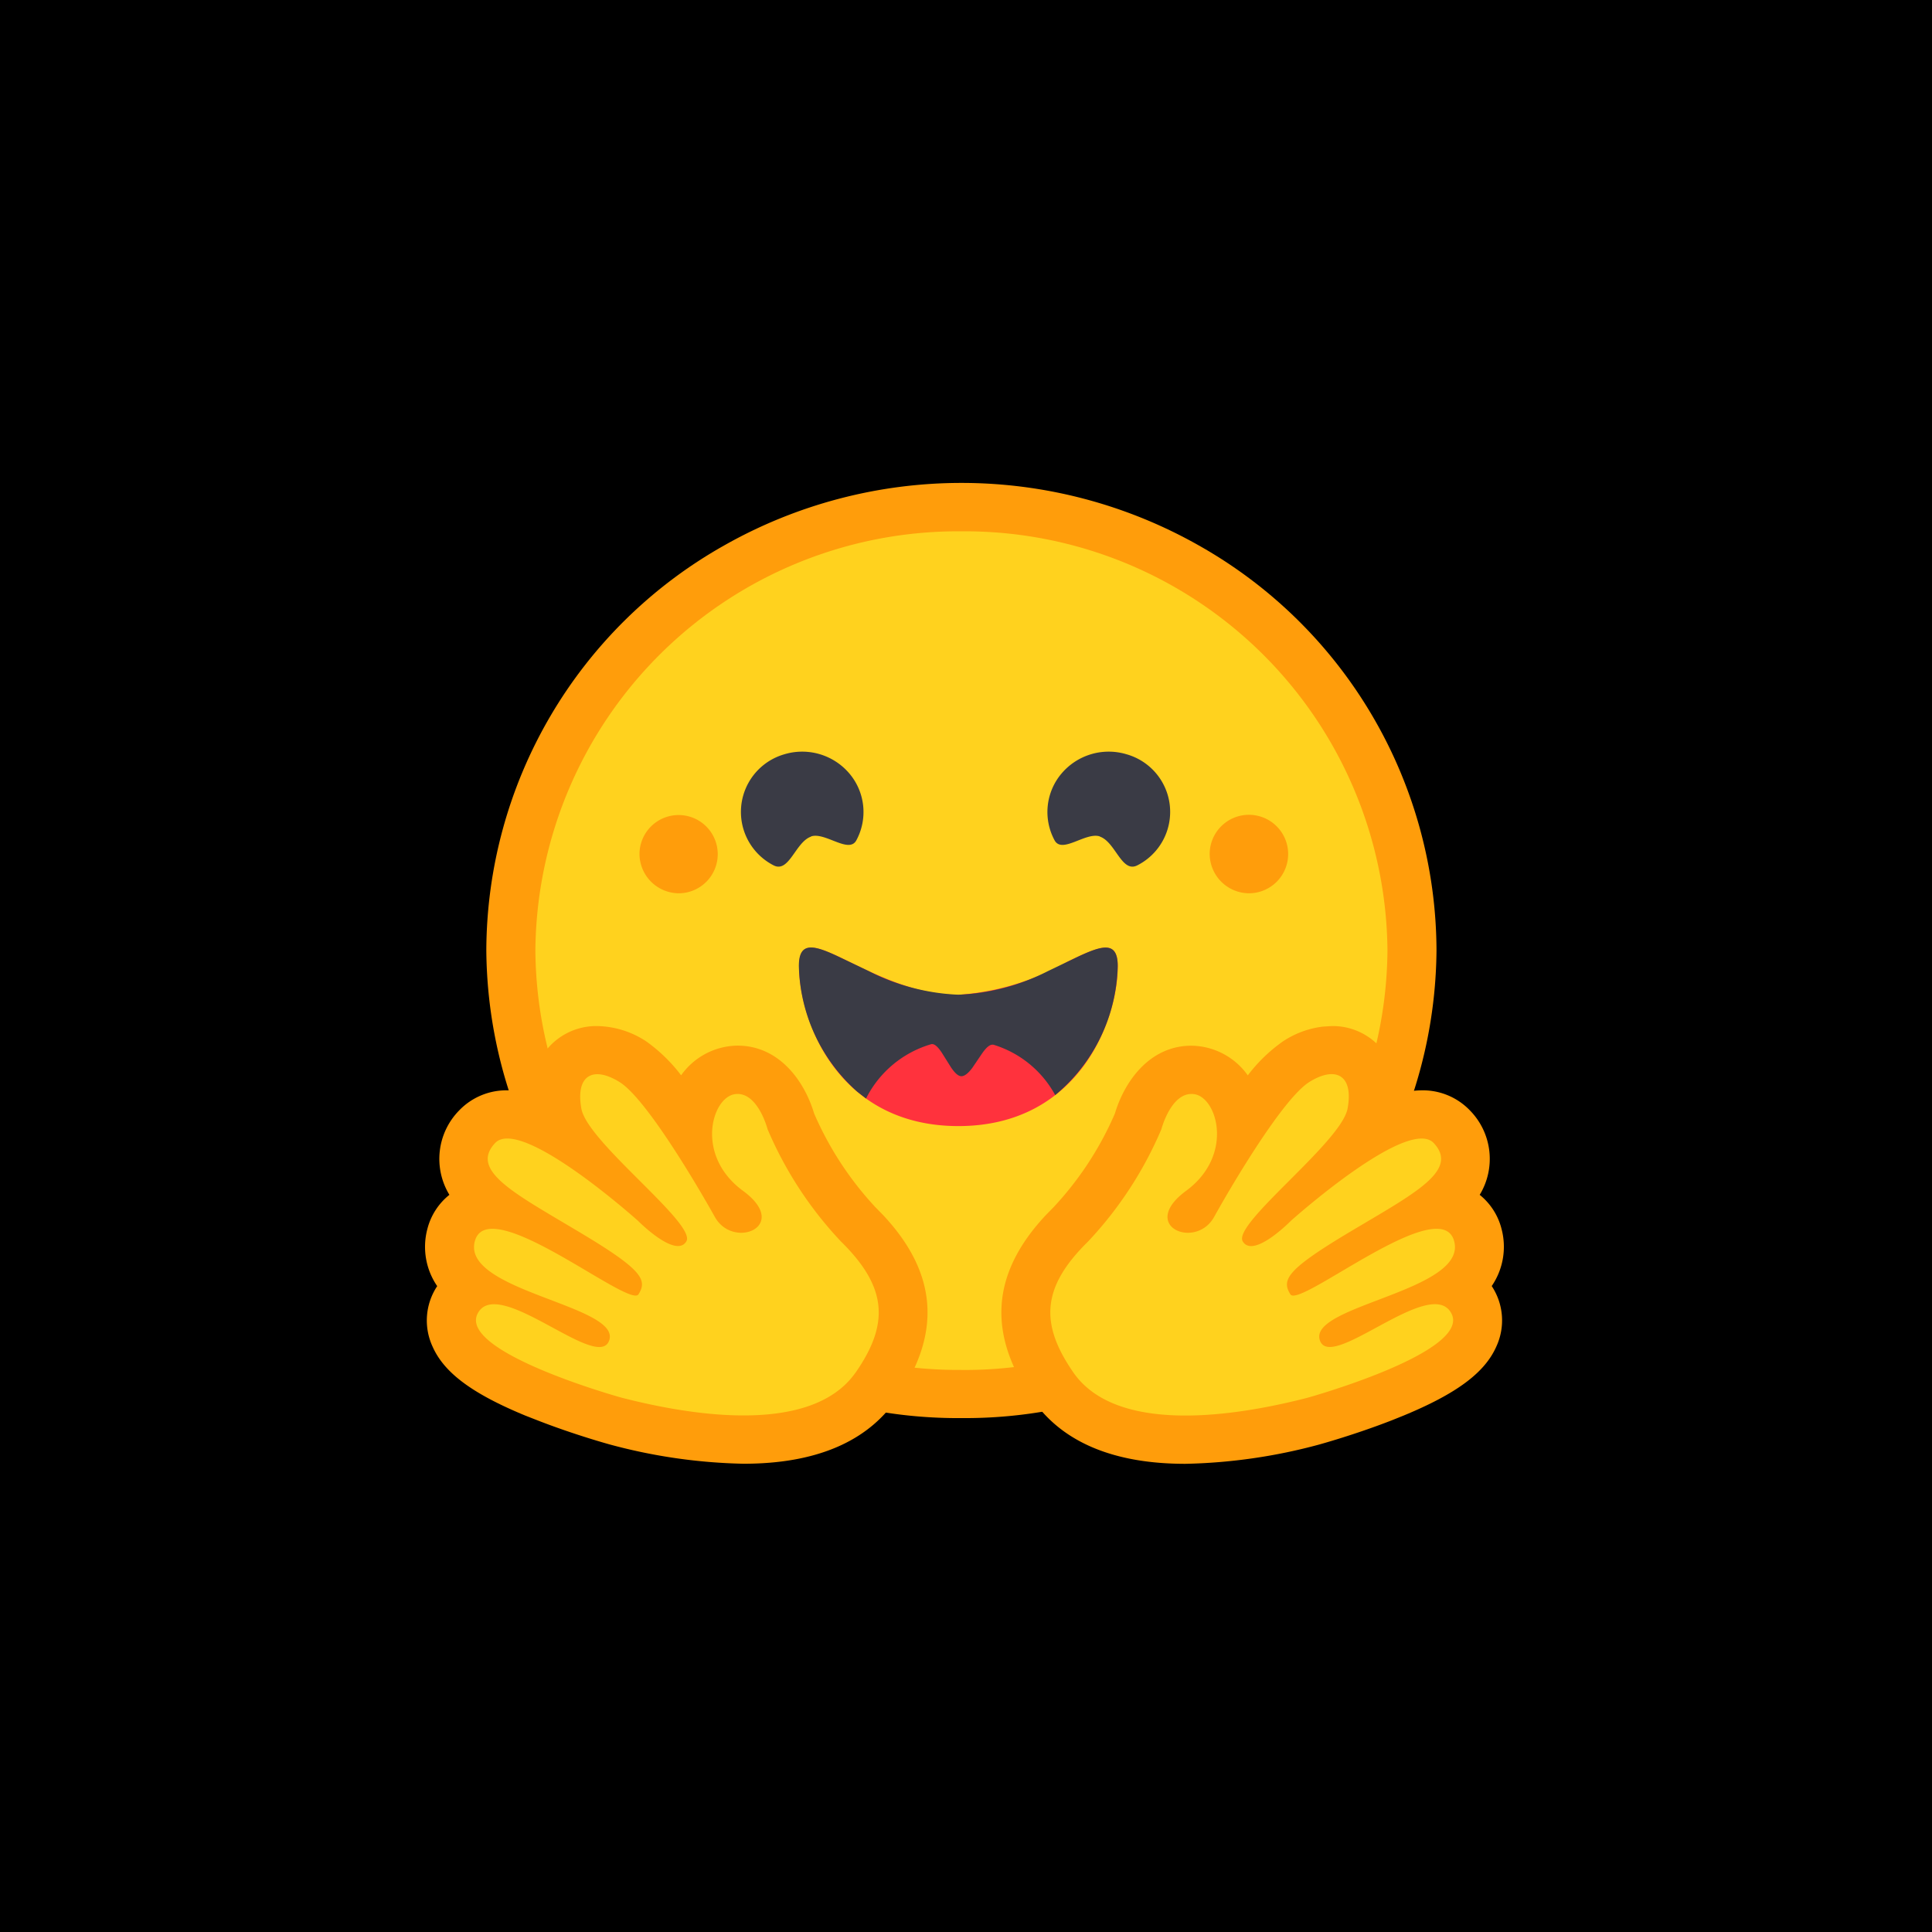 <svg xmlns="http://www.w3.org/2000/svg" width="100" height="100" viewBox="0 0 100 100"><g id="Grupo_4914" data-name="Grupo 4914" transform="translate(-19983 18532)"><rect id="Rect&#xE1;ngulo_1181" data-name="Rect&#xE1;ngulo 1181" width="100" height="100" transform="translate(19983 -18532)"></rect><g id="huggingface-color" transform="translate(20004 -18509)"><path id="Trazado_74842" data-name="Trazado 74842" d="M2.25,26.2a24.141,24.141,0,0,1,12.3-20.962,24.932,24.932,0,0,1,24.589,0A24.141,24.141,0,0,1,51.431,26.2a24.4,24.4,0,0,1-24.589,24.2A24.4,24.4,0,0,1,2.25,26.2Z" transform="translate(1.922 0)" fill="#ff9d0b"></path><path id="Trazado_74843" data-name="Trazado 74843" d="M25.3,46.393A21.882,21.882,0,0,0,47.354,24.688,21.88,21.88,0,0,0,25.3,2.985,21.881,21.881,0,0,0,3.25,24.688,21.881,21.881,0,0,0,25.3,46.391Z" transform="translate(3.461 1.516)" fill="#ffd21e"></path><path id="Trazado_74844" data-name="Trazado 74844" d="M16.87,20.711c6.237,0,8.25-5.473,8.25-8.283,0-1.462-1-1-2.6-.226a13.135,13.135,0,0,1-5.645,1.713c-4.564,0-8.25-4.3-8.25-1.487s2.005,8.283,8.25,8.283Z" transform="translate(11.734 14.575)" fill="#ff323d"></path><path id="Trazado_74845" data-name="Trazado 74845" d="M26.018,11.875c.812.274,1.13,1.911,1.947,1.485a3.1,3.1,0,0,0-.558-5.744,3.2,3.2,0,0,0-3.376,1,3.083,3.083,0,0,0-.355,3.452c.388.718,1.619-.449,2.348-.2l-.005.008Zm-14.943,0c-.812.274-1.137,1.911-1.949,1.485a3.105,3.105,0,0,1,.558-5.744,3.2,3.2,0,0,1,3.376,1,3.083,3.083,0,0,1,.355,3.452c-.386.718-1.625-.449-2.348-.2l.008.008Zm2.843,13.555a5.5,5.5,0,0,1,3.363-2.807c.178-.051.366.152.556.434l.487.777c.175.254.353.444.531.444s.381-.188.566-.437l.52-.767c.2-.279.4-.477.594-.419a5.443,5.443,0,0,1,3.173,2.6,8.931,8.931,0,0,0,3.236-6.683c0-1.289-.777-1.081-2.056-.482l-1.564.751a11.19,11.19,0,0,1-4.63,1.218,11.188,11.188,0,0,1-4.627-1.218l-1.5-.718c-1.32-.63-2.127-.868-2.127.449a8.971,8.971,0,0,0,3.013,6.5l.457.355Z" transform="translate(9.909 8.427)" fill="#3a3b45"></path><path id="Trazado_74846" data-name="Trazado 74846" d="M43.674,12.827A2.031,2.031,0,1,0,41.613,10.8,2.046,2.046,0,0,0,43.674,12.827Zm-29.506,0A2.025,2.025,0,1,0,12.1,10.8,2.046,2.046,0,0,0,14.169,12.827ZM9.922,19.7A3.31,3.31,0,0,0,7.34,20.866,3.693,3.693,0,0,0,6.5,23.214a4.572,4.572,0,0,0-1.231-.188,3.389,3.389,0,0,0-2.5,1.038,3.579,3.579,0,0,0-.508,4.371A3.3,3.3,0,0,0,1.121,30.2a3.6,3.6,0,0,0,.508,2.96,3.216,3.216,0,0,0-.236,3.137c.6,1.353,2.056,2.432,4.8,3.566L6.8,40.1c1.949.762,3.739,1.249,3.752,1.254a28.562,28.562,0,0,0,6.935,1c3.719,0,6.379-1.124,7.907-3.335,2.361-3.406,2.137-6.536-.7-9.552l-.383-.391a17.034,17.034,0,0,1-3.173-4.853c-.495-1.663-1.8-3.511-3.965-3.511a3.635,3.635,0,0,0-2.919,1.536,8.326,8.326,0,0,0-1.815-1.762A4.747,4.747,0,0,0,9.922,19.7Zm38,0A3.3,3.3,0,0,1,50.5,20.866a3.686,3.686,0,0,1,.845,2.348,4.63,4.63,0,0,1,1.236-.188,3.381,3.381,0,0,1,2.5,1.038,3.579,3.579,0,0,1,.508,4.371,3.3,3.3,0,0,1,1.13,1.762,3.6,3.6,0,0,1-.508,2.96,3.221,3.221,0,0,1,.236,3.137c-.6,1.353-2.056,2.432-4.795,3.566l-.607.244c-1.955.762-3.744,1.249-3.757,1.254a28.562,28.562,0,0,1-6.935,1c-3.719,0-6.379-1.124-7.907-3.335-2.361-3.406-2.137-6.536.7-9.552l.383-.391a16.912,16.912,0,0,0,3.178-4.853c.495-1.663,1.8-3.511,3.96-3.511a3.635,3.635,0,0,1,2.919,1.536,8.175,8.175,0,0,1,1.823-1.762,4.767,4.767,0,0,1,2.066-.762Z" transform="translate(0 10.409)" fill="#ff9d0b"></path><path id="Trazado_74847" data-name="Trazado 74847" d="M21.763,29.478c1.746-2.523,1.619-4.417-.774-6.77A19.659,19.659,0,0,1,17.194,16.9s-.52-2-1.706-1.812-2.056,3.173.432,5-.495,3.071-1.454,1.355S10.9,15.314,9.541,14.464s-2.3-.376-1.985,1.373,5.983,5.965,5.432,6.871-2.5-1.066-2.5-1.066-6.072-5.445-7.4-4.023,1.01,2.6,4.315,4.577c3.32,1.975,3.579,2.5,3.109,3.249S2.725,20.114,2.04,22.7c-.685,2.566,7.47,3.31,6.968,5.092s-5.749-3.361-6.815-1.363S9.586,30.786,9.655,30.8c2.729.7,9.679,2.18,12.108-1.325Zm11.25,0c-1.744-2.523-1.625-4.417.774-6.77a19.707,19.707,0,0,0,3.79-5.808s.52-2,1.713-1.812,2.048,3.173-.432,5,.495,3.071,1.447,1.355,3.571-6.133,4.924-6.983,2.31-.376,1.985,1.373S41.237,21.8,41.79,22.709s2.488-1.066,2.488-1.066,6.079-5.445,7.4-4.023-1,2.6-4.315,4.577-3.574,2.5-3.109,3.249,7.793-5.331,8.478-2.749c.685,2.566-7.463,3.31-6.963,5.092s5.744-3.361,6.815-1.363-7.392,4.361-7.463,4.379c-2.734.7-9.684,2.18-12.108-1.325Z" transform="translate(1.536 18.548)" fill="#ffd21e"></path></g></g></svg>